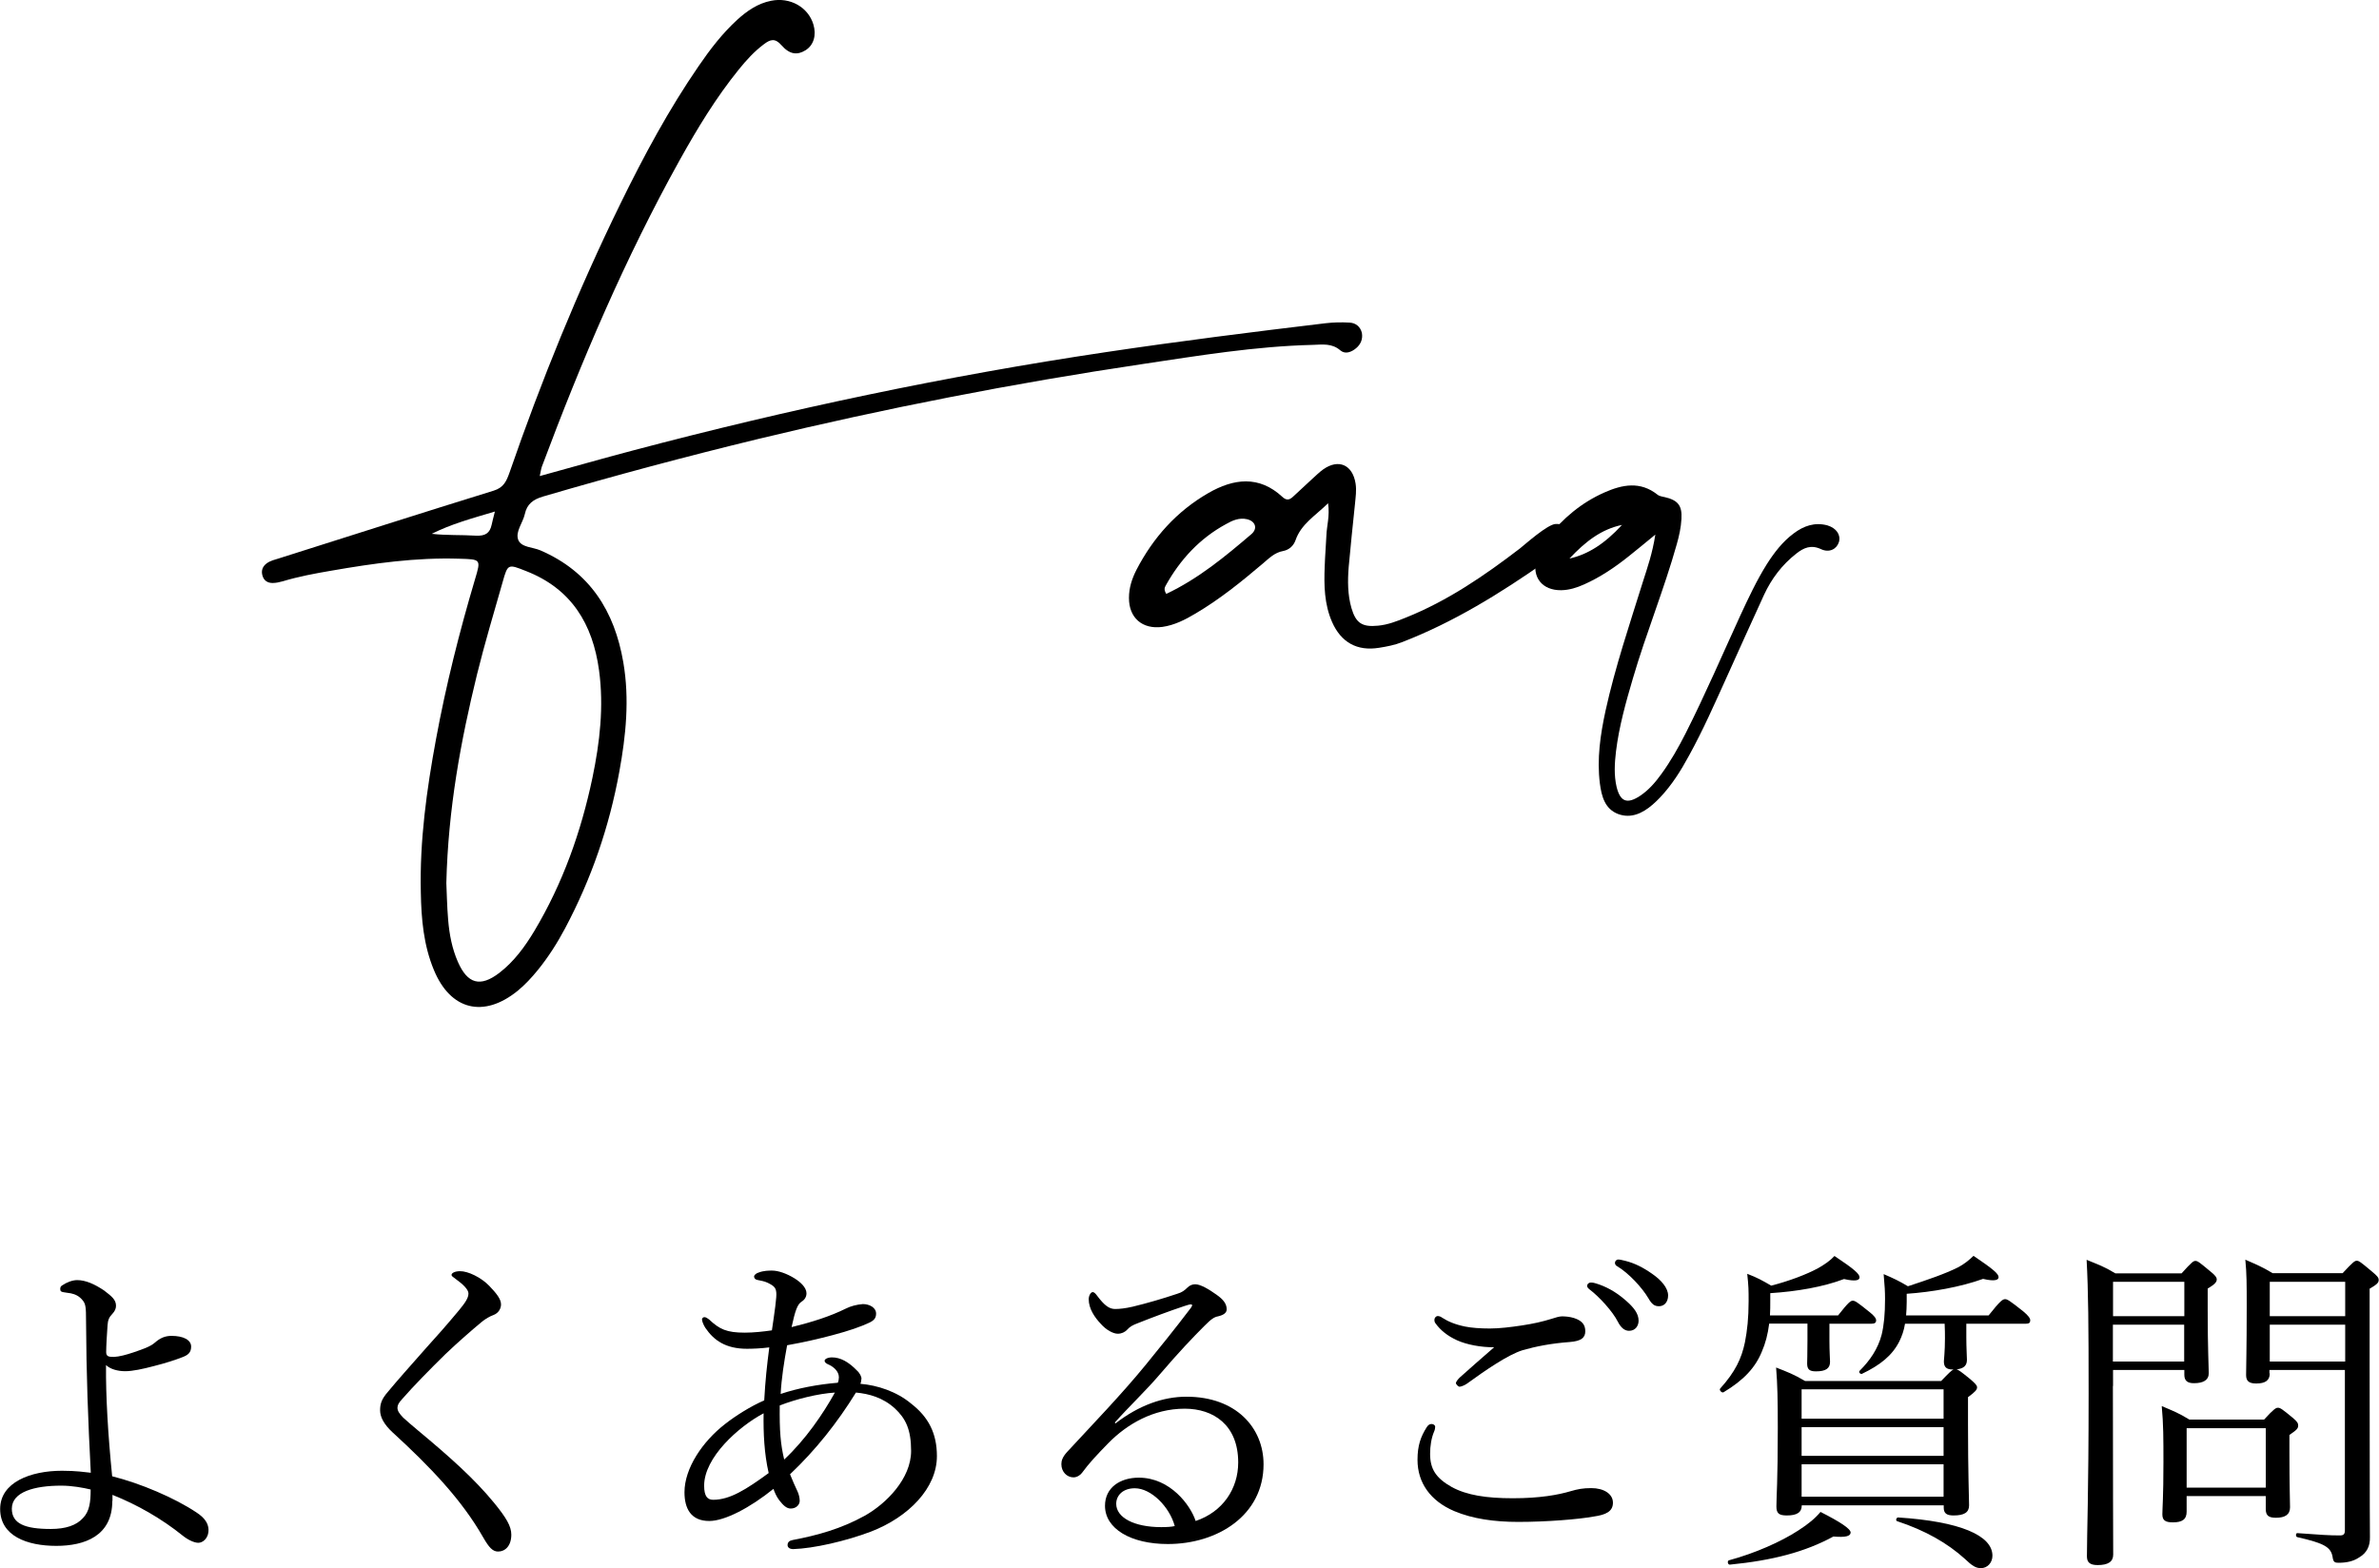 <?xml version="1.0" encoding="utf-8"?>
<!-- Generator: Adobe Illustrator 24.1.3, SVG Export Plug-In . SVG Version: 6.00 Build 0)  -->
<svg version="1.1" id="レイヤー_1" xmlns="http://www.w3.org/2000/svg" xmlns:xlink="http://www.w3.org/1999/xlink" x="0px"
	 y="0px" viewBox="0 0 154.84 102.08" style="enable-background:new 0 0 154.84 102.08;" xml:space="preserve">
<g>
	<path d="M88.26,22.67c-0.3,0.25-0.7,0.41-1.02,0.14c-0.55-0.48-1.17-0.38-1.8-0.36c-3.73,0.09-7.41,0.7-11.09,1.25
		c-8.4,1.25-16.73,2.88-24.98,4.87c-4.7,1.14-9.38,2.39-14.02,3.75c-0.65,0.19-1.05,0.49-1.19,1.14c-0.13,0.58-0.63,1.15-0.43,1.68
		c0.19,0.5,0.95,0.47,1.45,0.69c3.21,1.39,4.82,3.95,5.39,7.29c0.41,2.39,0.17,4.76-0.26,7.11c-0.65,3.58-1.82,6.98-3.53,10.2
		c-0.51,0.96-1.09,1.87-1.77,2.71c-0.4,0.49-0.83,0.96-1.32,1.36c-2.21,1.79-4.37,1.26-5.45-1.36c-0.67-1.61-0.82-3.32-0.85-5.04
		c-0.08-3.37,0.38-6.69,0.99-9.99c0.65-3.52,1.52-6.98,2.54-10.41c0.39-1.3,0.38-1.29-1.03-1.33c-2.81-0.09-5.57,0.3-8.33,0.78
		c-1.06,0.18-2.13,0.38-3.16,0.69c-0.21,0.06-0.44,0.11-0.66,0.11c-0.33,0-0.57-0.16-0.66-0.49c-0.09-0.32,0.01-0.59,0.28-0.79
		c0.25-0.18,0.54-0.24,0.82-0.33c4.65-1.47,9.29-2.96,13.95-4.4c0.66-0.2,0.84-0.64,1.03-1.17c2.07-5.99,4.45-11.85,7.24-17.55
		c1.51-3.08,3.13-6.1,5.08-8.93c0.74-1.08,1.53-2.11,2.5-3c0.64-0.58,1.34-1.07,2.21-1.24c1.23-0.25,2.41,0.41,2.75,1.54
		c0.21,0.7,0.02,1.35-0.51,1.68c-0.53,0.33-1.03,0.29-1.57-0.33c-0.42-0.48-0.73-0.37-1.13-0.07c-0.63,0.47-1.16,1.05-1.65,1.66
		c-1.48,1.83-2.7,3.84-3.84,5.89c-3.56,6.4-6.41,13.11-8.97,19.95c-0.05,0.14-0.07,0.29-0.14,0.62c2.11-0.58,4.07-1.14,6.04-1.66
		c10.16-2.69,20.42-4.86,30.82-6.41c4.75-0.71,9.52-1.31,14.29-1.88c0.52-0.06,1.04-0.07,1.56-0.04c0.4,0.02,0.7,0.26,0.8,0.67
		C88.71,22.08,88.56,22.42,88.26,22.67z M32,34.16c0.04-0.22,0.11-0.43,0.21-0.86c-1.51,0.45-2.84,0.81-4.11,1.45
		c0.96,0.11,1.92,0.06,2.87,0.12C31.57,34.9,31.88,34.72,32,34.16z M32.72,37.87c-0.57,2-1.17,4-1.67,6.02
		c-1.06,4.34-1.88,8.73-2,13.59c0.03,0.56,0.04,1.49,0.12,2.42c0.08,0.93,0.25,1.84,0.63,2.71c0.63,1.44,1.46,1.67,2.7,0.72
		c0.96-0.74,1.66-1.7,2.28-2.73c1.85-3.1,3.04-6.45,3.78-9.97c0.48-2.31,0.75-4.63,0.43-6.99c-0.41-3.02-1.8-5.32-4.76-6.47
		C33.07,36.71,33.05,36.7,32.72,37.87z"/>
	<path d="M102.04,35.3c-0.16,0.44-1.09,1.01-1.46,1.27c-2.93,2.05-5.96,3.93-9.32,5.23c-0.48,0.19-1,0.29-1.51,0.37
		c-1.43,0.23-2.47-0.36-3.05-1.68c-0.51-1.16-0.53-2.39-0.48-3.62c0.02-0.67,0.08-1.34,0.11-2.01c0.02-0.63,0.23-1.25,0.11-2.1
		c-0.85,0.83-1.76,1.36-2.12,2.41c-0.13,0.37-0.43,0.63-0.81,0.7c-0.55,0.1-0.91,0.47-1.31,0.81c-1.39,1.18-2.81,2.33-4.39,3.26
		c-0.67,0.4-1.37,0.76-2.16,0.87c-1.3,0.17-2.18-0.59-2.17-1.9c0-0.65,0.2-1.25,0.49-1.82c1.09-2.1,2.61-3.8,4.67-4.99
		c1.65-0.95,3.3-1.17,4.83,0.25c0.25,0.23,0.44,0.21,0.67,0c0.41-0.38,0.82-0.76,1.23-1.14c0.25-0.22,0.49-0.47,0.76-0.66
		c1-0.7,1.91-0.29,2.1,0.93c0.07,0.45,0,0.89-0.04,1.33c-0.14,1.37-0.29,2.74-0.41,4.11c-0.07,0.89-0.07,1.79,0.18,2.66
		c0.29,0.99,0.7,1.25,1.73,1.15c0.64-0.06,1.23-0.29,1.82-0.53c2.72-1.09,5.11-2.73,7.42-4.5c0.33-0.26,1.79-1.57,2.32-1.59
		C102.12,34.08,102.25,34.69,102.04,35.3z M81.17,33.8c-0.51-0.12-0.96,0.08-1.38,0.32c-1.71,0.93-2.98,2.31-3.92,4
		c-0.07,0.13-0.13,0.27,0.04,0.54c2.09-0.99,3.83-2.43,5.55-3.9C81.87,34.4,81.71,33.93,81.17,33.8z"/>
	<path d="M119.69,35.28c-0.14,0.46-0.62,0.72-1.16,0.47c-0.66-0.31-1.14-0.09-1.62,0.29c-0.92,0.72-1.61,1.63-2.1,2.69
		c-0.82,1.78-1.62,3.57-2.43,5.36c-0.78,1.72-1.54,3.45-2.45,5.1c-0.53,0.98-1.12,1.92-1.89,2.73c-0.15,0.16-0.31,0.31-0.48,0.46
		c-0.65,0.56-1.4,0.92-2.24,0.61c-0.87-0.33-1.08-1.16-1.19-1.99c-0.2-1.6,0.03-3.17,0.37-4.74c0.63-2.86,1.57-5.63,2.44-8.42
		c0.29-0.91,0.61-1.82,0.8-3.04c-0.7,0.57-1.21,1-1.73,1.41c-0.9,0.72-1.85,1.36-2.9,1.83c-0.47,0.21-0.96,0.37-1.49,0.38
		c-1.24,0.02-1.93-0.84-1.62-2.04c0.13-0.51,0.4-0.96,0.72-1.37c1-1.27,2.21-2.29,3.7-2.95c1.17-0.52,2.34-0.75,3.46,0.14
		c0.15,0.12,0.34,0.12,0.51,0.17c0.83,0.2,1.1,0.55,1.05,1.41c-0.03,0.55-0.15,1.1-0.3,1.63c-0.83,2.96-2,5.81-2.86,8.75
		c-0.46,1.56-0.9,3.13-1.1,4.75c-0.09,0.77-0.14,1.55,0.04,2.32c0.24,0.96,0.68,1.13,1.52,0.58c0.56-0.37,1-0.88,1.39-1.42
		c0.61-0.84,1.12-1.74,1.59-2.67c1.27-2.51,2.38-5.1,3.55-7.65c0.53-1.14,1.06-2.28,1.73-3.35c0.48-0.75,1.02-1.46,1.75-2
		c0.65-0.49,1.37-0.74,2.19-0.52C119.53,34.38,119.82,34.82,119.69,35.28z M105.57,34.17c-1.34,0.28-2.37,1.07-3.42,2.19
		C103.35,36.09,104.43,35.41,105.57,34.17z"/>
</g>
<g>
	<path d="M7.31,97.7c0,2.29-1.8,2.93-3.65,2.93c-1.89,0-3.65-0.64-3.65-2.4c0-1.74,1.98-2.49,4.03-2.49c0.92,0,1.5,0.09,1.87,0.13
		c-0.18-3.45-0.29-6.36-0.31-9.95c0-0.75-0.02-1.03-0.2-1.25c-0.24-0.31-0.51-0.42-0.79-0.48c-0.22-0.04-0.33-0.04-0.46-0.07
		C4,84.1,3.92,84.06,3.92,83.92s0.04-0.2,0.15-0.26c0.26-0.18,0.64-0.33,0.95-0.33c0.55,0,1.14,0.26,1.76,0.68
		c0.48,0.37,0.77,0.59,0.77,0.99c0,0.18-0.07,0.35-0.24,0.53c-0.2,0.2-0.29,0.4-0.31,0.73c-0.04,0.53-0.09,1.39-0.09,1.76
		c0,0.29,0.18,0.31,0.51,0.31c0.35-0.02,0.77-0.13,1.25-0.29c0.51-0.18,1.08-0.35,1.41-0.64c0.35-0.31,0.68-0.44,1.08-0.44
		c0.77,0,1.28,0.26,1.28,0.7c0,0.4-0.22,0.55-0.55,0.68c-0.51,0.2-1.14,0.4-1.89,0.59c-0.68,0.18-1.37,0.33-1.85,0.33
		s-0.97-0.13-1.25-0.4c-0.02,2.02,0.13,4.55,0.4,7.24c1.85,0.46,4.07,1.41,5.48,2.35c0.57,0.37,0.77,0.73,0.79,1.1
		c0.02,0.62-0.4,0.88-0.66,0.88s-0.66-0.18-1.01-0.46c-1.39-1.12-2.97-2.02-4.58-2.66V97.7z M3.98,96.71c-1.72,0-3.21,0.4-3.21,1.5
		c0,0.97,0.84,1.32,2.53,1.32c0.99,0,1.67-0.24,2.09-0.7c0.44-0.44,0.51-1.06,0.51-1.87C5.39,96.84,4.69,96.71,3.98,96.71z"/>
	<path d="M31.84,83.7c0.46,0.48,0.77,0.86,0.77,1.21c0,0.26-0.15,0.57-0.51,0.7c-0.2,0.07-0.51,0.24-0.77,0.46
		c-0.66,0.55-1.52,1.3-2.33,2.07c-1.01,0.99-2.09,2.09-2.84,2.95c-0.2,0.22-0.29,0.37-0.29,0.55c0,0.2,0.11,0.37,0.37,0.64
		c0.22,0.2,0.57,0.51,0.97,0.84c2.09,1.74,3.67,3.15,4.95,4.71c0.79,0.97,1.12,1.52,1.12,2.07c0,0.73-0.4,1.1-0.86,1.1
		c-0.35,0-0.59-0.26-0.97-0.92c-1.39-2.44-3.43-4.58-5.9-6.84c-0.55-0.51-0.81-0.99-0.81-1.43c0-0.42,0.09-0.73,0.51-1.21
		c0.62-0.75,1.39-1.61,2.51-2.88c0.62-0.68,1.32-1.47,2.11-2.42c0.42-0.51,0.62-0.81,0.62-1.1c0-0.24-0.31-0.57-0.84-0.95
		c-0.2-0.15-0.26-0.18-0.26-0.26c0-0.13,0.24-0.24,0.55-0.24C30.45,82.74,31.31,83.15,31.84,83.7z"/>
	<path d="M59.29,91.36c1.14,0.88,1.69,1.94,1.69,3.43c0,2.07-1.83,3.96-4.29,4.91c-1.63,0.62-3.74,1.1-5.06,1.14
		c-0.24,0-0.37-0.11-0.37-0.26c0-0.18,0.11-0.29,0.33-0.33c1.63-0.31,3.15-0.73,4.69-1.58c1.41-0.79,3.02-2.42,3.02-4.22
		c0-1.39-0.35-2.11-1.06-2.77c-0.77-0.7-1.67-0.95-2.53-1.03c-1.21,1.96-2.62,3.74-4.29,5.32c0.18,0.46,0.33,0.77,0.48,1.1
		c0.09,0.18,0.15,0.44,0.15,0.62c0,0.26-0.22,0.51-0.59,0.51c-0.26,0-0.48-0.2-0.75-0.55c-0.18-0.24-0.29-0.51-0.37-0.73
		c-1.5,1.21-3.15,2.09-4.18,2.09c-1.19,0-1.61-0.81-1.61-1.87c0-1.56,1.17-3.3,2.64-4.44c0.7-0.55,1.69-1.17,2.55-1.54
		c0.07-1.28,0.18-2.31,0.33-3.45c-0.55,0.07-1.1,0.09-1.45,0.09c-1.39,0-2.16-0.55-2.71-1.36c-0.13-0.2-0.22-0.44-0.22-0.55
		c0-0.09,0.09-0.15,0.15-0.15c0.11,0,0.2,0.07,0.31,0.15c0.68,0.64,1.14,0.86,2.33,0.86c0.57,0,1.21-0.07,1.76-0.15
		c0.09-0.62,0.15-1.01,0.22-1.56c0.02-0.26,0.07-0.55,0.07-0.77c0-0.44-0.13-0.55-0.57-0.77c-0.24-0.11-0.44-0.13-0.66-0.18
		c-0.13-0.02-0.22-0.11-0.22-0.22c0-0.11,0.15-0.22,0.29-0.26c0.33-0.13,0.68-0.13,0.88-0.13c0.42,0,0.97,0.2,1.47,0.51
		c0.38,0.24,0.77,0.59,0.77,0.97c0,0.22-0.11,0.42-0.33,0.55c-0.26,0.18-0.4,0.55-0.64,1.65c1.34-0.33,2.51-0.7,3.54-1.21
		c0.29-0.15,0.7-0.26,1.1-0.29c0.42,0,0.86,0.22,0.86,0.62c0,0.29-0.13,0.44-0.44,0.59c-0.55,0.26-1.32,0.53-2.38,0.81
		c-0.9,0.24-1.85,0.46-2.97,0.66c-0.2,1.08-0.37,2.18-0.42,3.17c1.1-0.37,2.4-0.62,3.72-0.73c0.04-0.09,0.07-0.24,0.07-0.35
		c0-0.4-0.35-0.7-0.73-0.86c-0.15-0.07-0.2-0.15-0.2-0.22c0-0.11,0.2-0.22,0.48-0.22c0.55,0,1.08,0.29,1.63,0.86
		c0.2,0.18,0.29,0.42,0.29,0.51c-0.02,0.2-0.04,0.29-0.07,0.35C57.11,90.17,58.37,90.59,59.29,91.36z M49.7,92
		c-1.65,0.88-3.87,2.88-3.87,4.71c0,0.7,0.22,0.92,0.59,0.92c1.08,0,2.13-0.66,3.61-1.74C49.74,94.62,49.68,93.3,49.7,92z
		 M51.04,95.01c1.39-1.3,2.53-2.97,3.3-4.36c-1.1,0.07-2.51,0.42-3.59,0.84C50.73,93.14,50.8,94,51.04,95.01z"/>
	<path d="M72.6,92.66c1.54-1.19,3.12-1.74,4.62-1.74c3.23,0,5.02,2.02,5.02,4.4c0,3.32-2.99,5.19-6.23,5.19
		c-2.4,0-4.09-0.99-4.09-2.49c0-1.19,0.99-1.83,2.2-1.83c2.05,0,3.37,1.8,3.7,2.82c1.76-0.59,2.77-2.09,2.77-3.81
		c0-2.44-1.61-3.5-3.48-3.5c-2.05,0-3.76,1.01-4.97,2.24c-0.77,0.79-1.25,1.3-1.72,1.94c-0.11,0.15-0.33,0.29-0.55,0.29
		c-0.42,0-0.79-0.35-0.79-0.86c0-0.22,0.07-0.46,0.37-0.79c1.69-1.83,3.52-3.72,5.1-5.65c0.95-1.17,1.85-2.27,2.95-3.72
		c0.15-0.2,0.09-0.24,0-0.24s-0.29,0.07-0.42,0.11c-0.99,0.33-2.11,0.75-2.99,1.1c-0.4,0.15-0.55,0.24-0.75,0.46
		c-0.13,0.13-0.33,0.24-0.59,0.24c-0.29,0-0.75-0.24-1.1-0.64c-0.4-0.42-0.79-0.99-0.79-1.61c0-0.22,0.13-0.46,0.26-0.46
		c0.09,0,0.18,0.09,0.29,0.24c0.48,0.64,0.79,0.86,1.17,0.86c0.29,0,0.66-0.04,1.14-0.15c0.99-0.24,1.91-0.51,2.9-0.84
		c0.31-0.09,0.48-0.22,0.66-0.4c0.15-0.15,0.33-0.22,0.51-0.22c0.35,0,0.9,0.33,1.39,0.68c0.44,0.31,0.66,0.59,0.66,0.95
		c0,0.22-0.18,0.37-0.57,0.46c-0.22,0.04-0.42,0.15-0.9,0.64c-0.73,0.73-1.63,1.67-2.93,3.19c-0.81,0.95-2,2.09-2.88,3.08
		L72.6,92.66z M73.86,96.88c-0.79,0-1.21,0.48-1.21,1.01c0,0.9,1.17,1.52,2.93,1.52c0.37,0,0.68-0.02,0.88-0.07
		C76.12,98.09,74.93,96.88,73.86,96.88z"/>
	<path d="M93.41,92.88c0,0.09-0.02,0.2-0.07,0.31c-0.18,0.42-0.26,0.95-0.26,1.45c0,0.99,0.38,1.58,1.41,2.16
		c0.97,0.53,2.24,0.73,3.98,0.73c1.76,0,2.95-0.22,3.76-0.46c0.44-0.13,0.79-0.2,1.34-0.2c0.81,0,1.41,0.37,1.41,0.95
		c0,0.57-0.46,0.79-1.25,0.9c-0.97,0.18-3.06,0.35-4.91,0.35c-1.56,0-2.97-0.2-4.16-0.7c-1.56-0.66-2.4-1.85-2.4-3.34
		c0-0.95,0.22-1.52,0.59-2.11c0.09-0.15,0.2-0.22,0.29-0.22C93.28,92.68,93.41,92.77,93.41,92.88z M94.84,87.25
		c-0.64-0.29-1.08-0.66-1.39-1.08c-0.07-0.09-0.09-0.15-0.09-0.26c0-0.11,0.09-0.24,0.22-0.24c0.09,0,0.2,0.04,0.29,0.11
		c0.37,0.24,0.84,0.44,1.47,0.57c0.44,0.09,1.01,0.13,1.63,0.13c0.62,0,1.37-0.09,2.09-0.2c0.73-0.11,1.32-0.24,1.96-0.44
		c0.2-0.07,0.48-0.15,0.64-0.15c0.2,0,0.51,0.02,0.79,0.11c0.55,0.18,0.73,0.46,0.73,0.86c0,0.42-0.26,0.64-1.01,0.7
		c-1.23,0.09-2.22,0.29-3.06,0.53c-0.95,0.29-2.42,1.3-3.63,2.18c-0.15,0.11-0.4,0.2-0.48,0.2s-0.24-0.15-0.24-0.24
		c0-0.07,0.11-0.22,0.24-0.35c0.48-0.44,1.45-1.28,2.25-1.98C96.4,87.71,95.46,87.53,94.84,87.25z M103.89,83.55
		c0.59,0.18,1.25,0.51,1.92,1.1c0.53,0.46,0.84,0.86,0.84,1.32c0,0.35-0.22,0.66-0.62,0.66c-0.29,0-0.53-0.2-0.73-0.59
		c-0.33-0.66-1.21-1.63-1.85-2.11c-0.09-0.07-0.15-0.15-0.15-0.22c0-0.11,0.09-0.22,0.24-0.22
		C103.67,83.48,103.82,83.53,103.89,83.55z M105.8,82.08c0.59,0.15,1.14,0.42,1.76,0.86c0.53,0.37,1.01,0.88,1.01,1.39
		c0,0.44-0.26,0.7-0.59,0.7c-0.29,0-0.46-0.11-0.7-0.53c-0.4-0.68-1.28-1.63-2.02-2.07c-0.09-0.04-0.15-0.13-0.15-0.22
		c0-0.11,0.09-0.22,0.22-0.22C105.43,81.99,105.6,82.03,105.8,82.08z"/>
	<path d="M119.64,85.62c0.66-0.84,0.81-0.95,0.95-0.95c0.15,0,0.31,0.11,1.08,0.73c0.31,0.24,0.44,0.42,0.44,0.55
		c0,0.15-0.09,0.22-0.31,0.22h-2.73v1.12c0,0.68,0.04,1.21,0.04,1.36c0,0.44-0.29,0.62-0.92,0.62c-0.42,0-0.57-0.13-0.57-0.51
		c0-0.13,0.02-0.57,0.02-1.5v-1.1h-2.49c-0.09,0.7-0.24,1.28-0.48,1.83c-0.42,1.03-1.17,1.85-2.49,2.64
		c-0.11,0.07-0.31-0.15-0.22-0.24c0.99-1.1,1.39-1.96,1.61-3.01c0.15-0.77,0.24-1.58,0.24-2.68c0-0.73,0-0.95-0.09-1.78
		c0.68,0.26,0.99,0.44,1.56,0.77c1.14-0.29,2.31-0.73,3.06-1.14c0.42-0.24,0.77-0.48,1.06-0.79c1.32,0.88,1.63,1.17,1.63,1.39
		c0,0.18-0.22,0.29-1.01,0.11c-1.34,0.51-3.06,0.81-4.8,0.92v0.46c0,0.35,0,0.68-0.02,0.99H119.64z M112.53,101.57
		c1.7-0.46,3.39-1.21,4.51-1.94c0.66-0.42,1.12-0.81,1.45-1.21c1.3,0.66,1.96,1.1,1.96,1.34s-0.33,0.33-1.12,0.26
		c-1.85,1.01-3.98,1.56-6.73,1.83C112.46,101.88,112.4,101.61,112.53,101.57z M123.99,86.17c-0.07,0.44-0.2,0.81-0.38,1.17
		c-0.46,0.9-1.23,1.52-2.42,2.09c-0.11,0.04-0.24-0.11-0.15-0.2c0.68-0.68,1.19-1.43,1.43-2.35c0.15-0.62,0.22-1.34,0.22-2.31
		c0-0.53-0.02-0.79-0.09-1.63c0.68,0.29,0.99,0.44,1.58,0.79c1.34-0.44,2.42-0.81,3.26-1.23c0.42-0.22,0.7-0.46,1.01-0.75
		c1.3,0.88,1.63,1.17,1.63,1.39c0,0.18-0.24,0.29-1.01,0.11c-1.47,0.53-3.34,0.86-4.97,0.97v0.53c0,0.33-0.02,0.62-0.04,0.88h5.37
		c0.77-0.97,0.92-1.06,1.08-1.06c0.13,0,0.29,0.09,1.17,0.79c0.35,0.29,0.46,0.46,0.46,0.59c0,0.15-0.07,0.22-0.29,0.22h-3.87v0.9
		c0,0.64,0.04,1.28,0.04,1.45c0,0.37-0.2,0.57-0.68,0.62c0.13,0.02,0.33,0.18,0.9,0.64c0.33,0.29,0.44,0.4,0.44,0.53
		c0,0.15-0.11,0.29-0.59,0.64v1.76c0,3.26,0.07,4.8,0.07,5.28c0,0.46-0.31,0.66-1.01,0.66c-0.44,0-0.64-0.13-0.64-0.51v-0.15h-9.24
		c0,0.46-0.31,0.66-0.97,0.66c-0.53,0-0.68-0.15-0.68-0.59c0-0.62,0.09-1.61,0.09-5.1c0-1.85-0.02-2.82-0.11-3.94
		c0.79,0.31,1.14,0.44,1.89,0.88h8.85c0.51-0.53,0.68-0.7,0.81-0.75h-0.04c-0.42,0-0.59-0.15-0.59-0.53c0-0.11,0.07-0.64,0.07-1.5
		c0-0.26,0-0.57-0.02-0.95H123.99z M126.5,90.44h-9.24v1.91h9.24V90.44z M117.26,94.77h9.24V92.9h-9.24V94.77z M117.26,97.43h9.24
		v-2.11h-9.24V97.43z M127.89,101.48c-1.14-1.03-2.57-1.85-4.42-2.46c-0.11-0.04-0.04-0.24,0.07-0.24c4.03,0.26,6.14,1.17,6.14,2.49
		c0,0.46-0.33,0.81-0.75,0.81C128.59,102.08,128.35,101.92,127.89,101.48z"/>
	<path d="M137.52,90.22c0,7.13,0.02,9.26,0.02,10.98c0,0.46-0.33,0.68-1.01,0.68c-0.51,0-0.7-0.18-0.7-0.57
		c0-1.45,0.11-4.05,0.11-10.61c0-4.47-0.02-6.65-0.13-8.69c0.81,0.33,1.14,0.44,1.87,0.88h4.31c0.66-0.73,0.77-0.81,0.9-0.81
		c0.15,0,0.26,0.09,0.97,0.68c0.33,0.26,0.42,0.4,0.42,0.53c0,0.15-0.11,0.31-0.59,0.59v1.39c0,2.55,0.07,3.76,0.07,4.11
		c0,0.46-0.35,0.66-0.97,0.66c-0.44,0-0.62-0.18-0.62-0.55v-0.31h-4.64V90.22z M142.17,83.44h-4.64v2.24h4.64V83.44z M137.52,88.63
		h4.64v-2.4h-4.64V88.63z M142.32,98.4c0,0.51-0.29,0.7-0.9,0.7c-0.51,0-0.68-0.15-0.68-0.53s0.07-1.08,0.07-3.39
		c0-1.52,0-2.46-0.11-3.65c0.77,0.33,1.08,0.44,1.8,0.88h4.86c0.64-0.7,0.77-0.77,0.9-0.77c0.15,0,0.26,0.07,0.95,0.64
		c0.31,0.26,0.37,0.37,0.37,0.51c0,0.2-0.09,0.29-0.57,0.62v1.1c0,2.2,0.04,3.3,0.04,3.61c0,0.48-0.33,0.68-0.92,0.68
		c-0.48,0-0.66-0.15-0.66-0.57v-0.84h-5.15V98.4z M147.47,92.97h-5.15v3.87h5.15V92.97z M147.73,89.4c0,0.46-0.29,0.66-0.88,0.66
		c-0.46,0-0.66-0.15-0.66-0.55c0-0.64,0.04-1.56,0.04-4.47c0-1.43,0-2.13-0.09-3.04c0.75,0.33,1.08,0.46,1.78,0.88h4.55
		c0.68-0.73,0.79-0.81,0.92-0.81c0.15,0,0.26,0.09,0.99,0.7c0.35,0.29,0.44,0.4,0.44,0.55c0,0.18-0.11,0.29-0.59,0.57v4.93
		c0,10.14,0.02,10.63,0.02,11.22c0.02,0.62-0.22,1.06-0.7,1.34c-0.35,0.24-0.79,0.35-1.34,0.35c-0.24,0-0.33-0.04-0.38-0.31
		c-0.09-0.7-0.51-0.95-2.31-1.36c-0.11-0.02-0.11-0.26,0-0.26c1.54,0.11,2.05,0.15,2.77,0.15c0.26,0,0.33-0.09,0.33-0.35V89.18
		h-4.91V89.4z M152.64,83.44h-4.91v2.24h4.91V83.44z M147.73,88.63h4.91v-2.4h-4.91V88.63z"/>
</g>
</svg>
